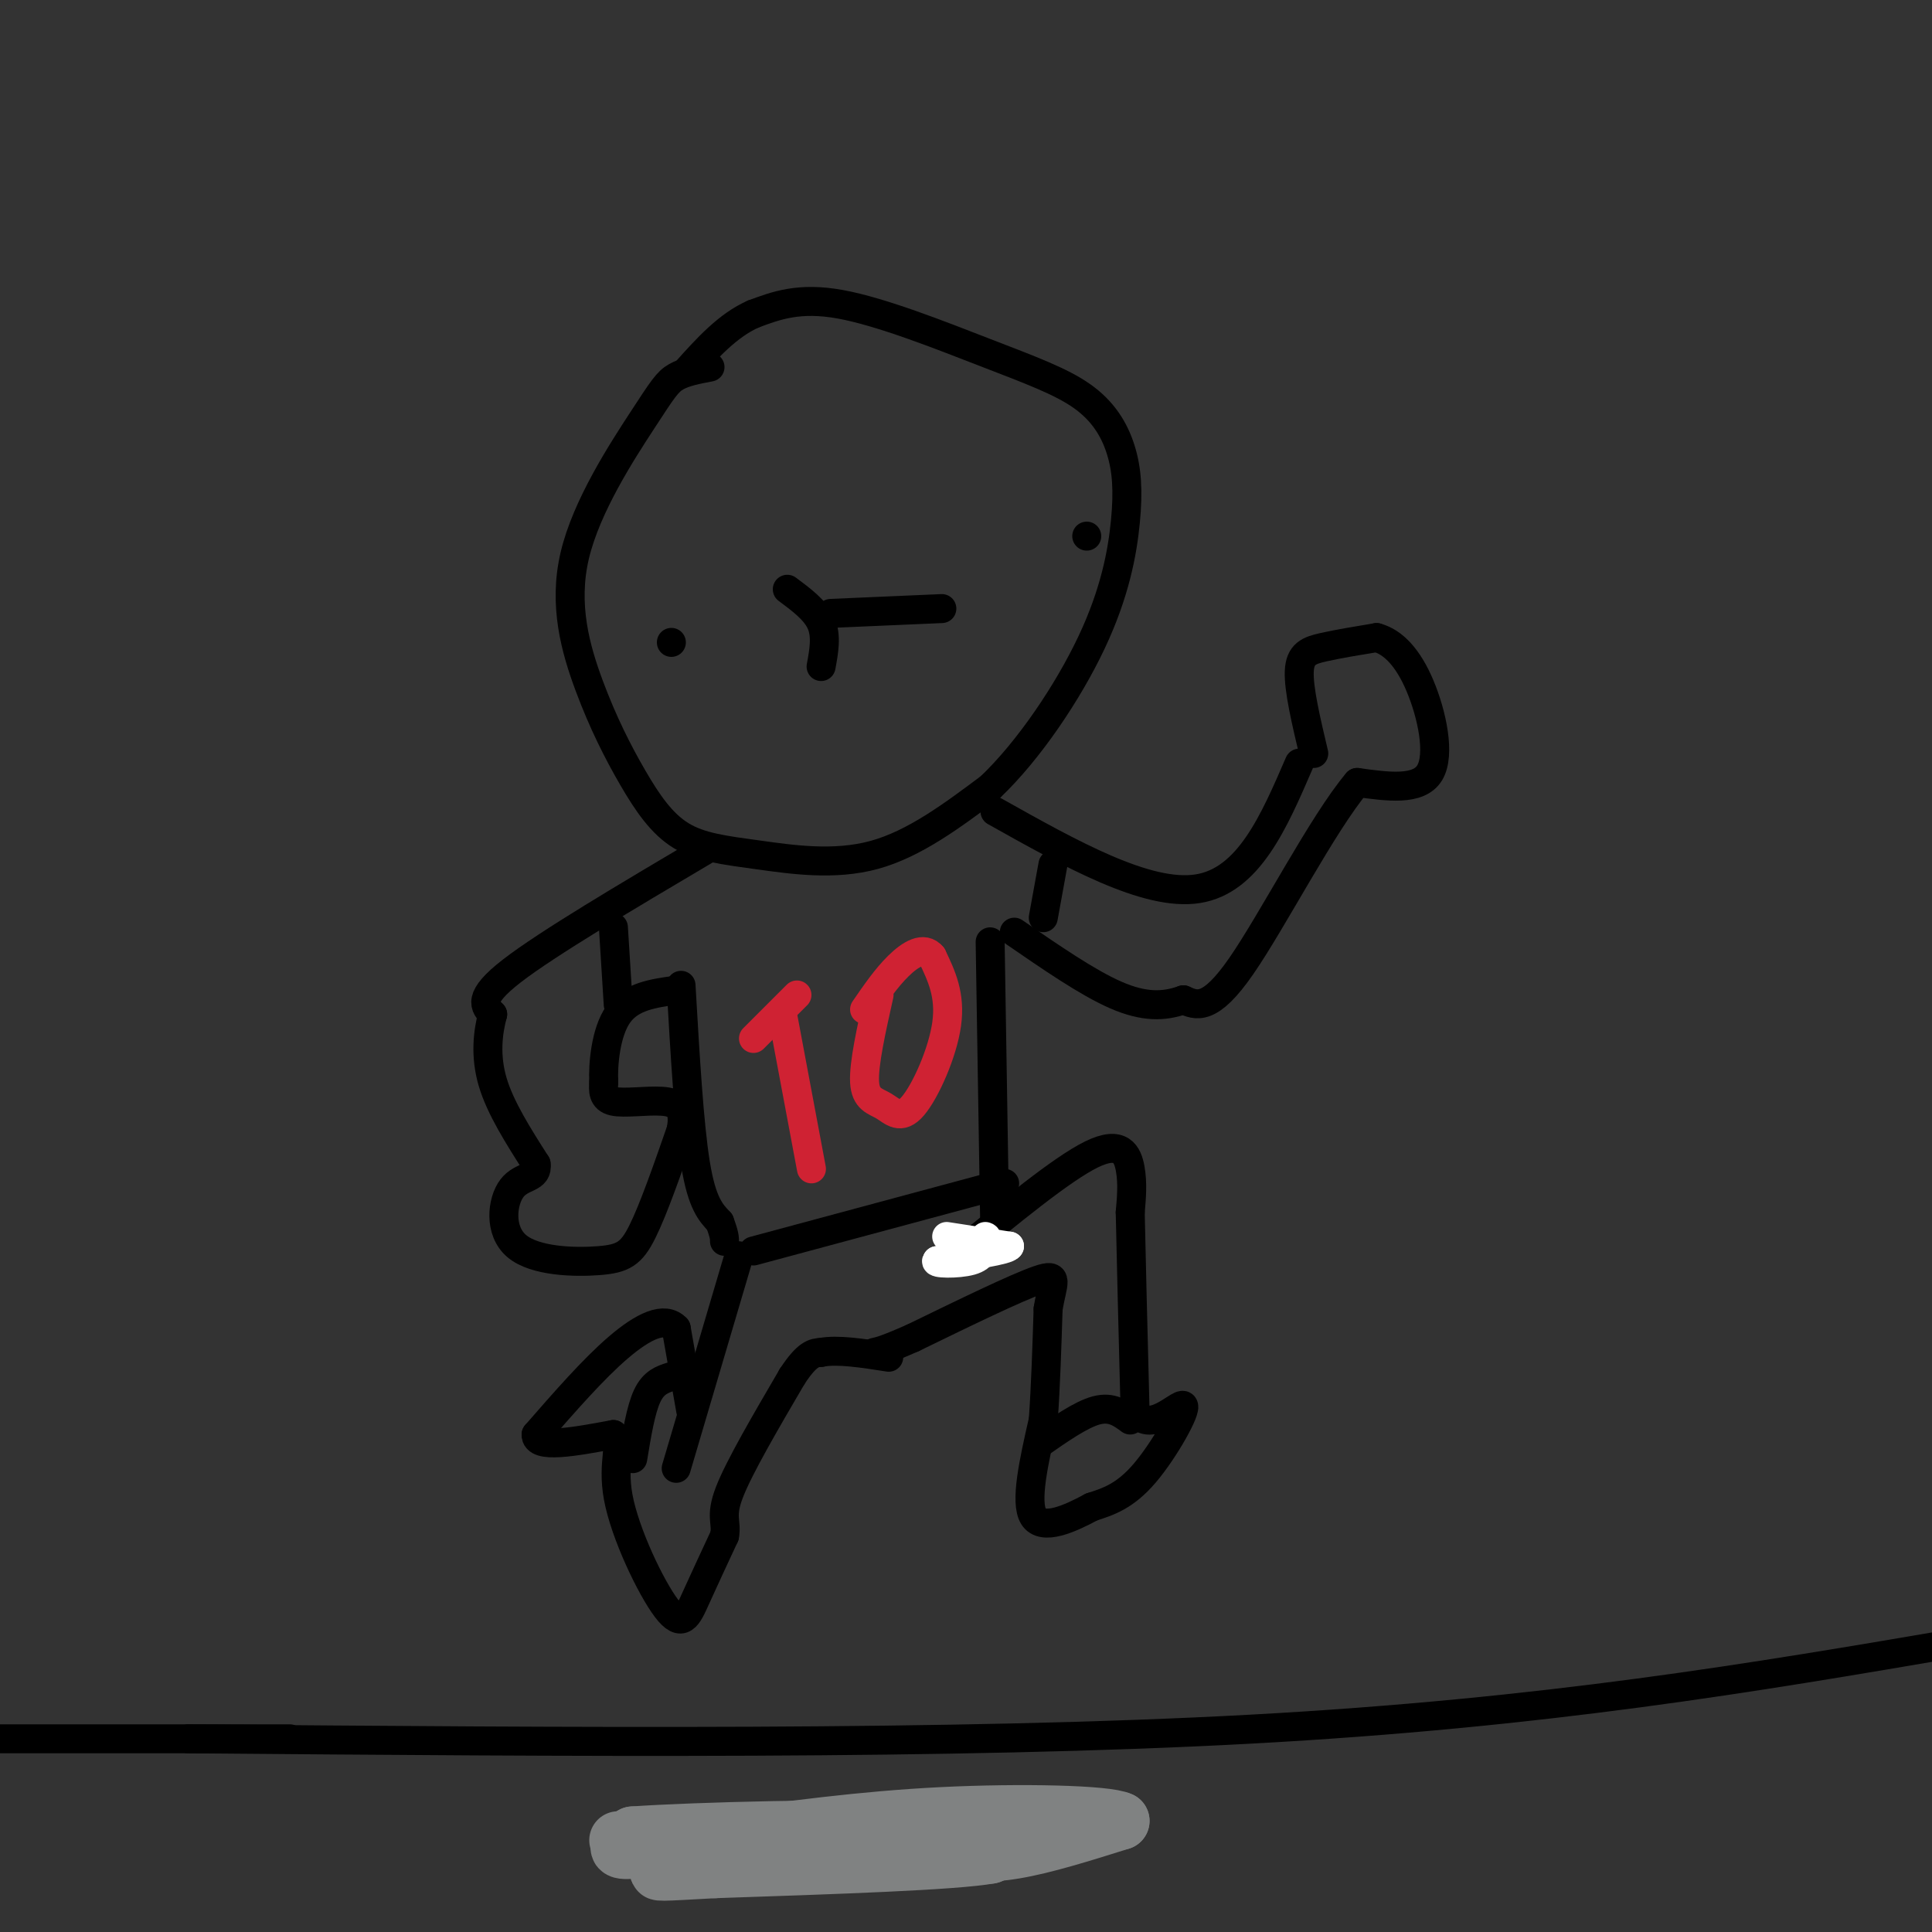<svg viewBox='0 0 400 400' version='1.1' xmlns='http://www.w3.org/2000/svg' xmlns:xlink='http://www.w3.org/1999/xlink'><rect x="0" y="0" width="400" height="400" fill="#333333" stroke="none"/><g fill='none' stroke='#000000' stroke-width='6' stroke-linecap='round' stroke-linejoin='round'><path d='M147,76c-2.600,0.491 -5.199,0.982 -7,2c-1.801,1.018 -2.803,2.562 -7,9c-4.197,6.438 -11.588,17.768 -14,28c-2.412,10.232 0.156,19.365 3,27c2.844,7.635 5.964,13.772 9,19c3.036,5.228 5.989,9.546 10,12c4.011,2.454 9.080,3.045 16,4c6.920,0.955 15.691,2.273 24,0c8.309,-2.273 16.154,-8.136 24,-14'/><path d='M205,163c8.048,-7.647 16.167,-19.764 21,-30c4.833,-10.236 6.379,-18.592 7,-25c0.621,-6.408 0.318,-10.869 -1,-15c-1.318,-4.131 -3.652,-7.932 -8,-11c-4.348,-3.068 -10.709,-5.403 -20,-9c-9.291,-3.597 -21.512,-8.456 -30,-10c-8.488,-1.544 -13.244,0.228 -18,2'/><path d='M156,65c-5.333,2.333 -9.667,7.167 -14,12'/><path d='M139,133c0.000,0.000 0.000,0.000 0,0'/><path d='M225,111c0.000,0.000 0.000,0.000 0,0'/><path d='M163,122c2.917,2.167 5.833,4.333 7,7c1.167,2.667 0.583,5.833 0,9'/><path d='M172,127c0.000,0.000 23.000,-1.000 23,-1'/><path d='M146,176c-16.333,9.667 -32.667,19.333 -40,25c-7.333,5.667 -5.667,7.333 -4,9'/><path d='M102,210c-1.022,3.756 -1.578,8.644 0,14c1.578,5.356 5.289,11.178 9,17'/><path d='M111,241c0.444,3.091 -2.947,2.317 -5,5c-2.053,2.683 -2.767,8.822 1,12c3.767,3.178 12.014,3.394 17,3c4.986,-0.394 6.710,-1.398 9,-6c2.290,-4.602 5.145,-12.801 8,-21'/><path d='M141,234c0.905,-4.655 -0.833,-5.792 -4,-6c-3.167,-0.208 -7.762,0.512 -10,0c-2.238,-0.512 -2.119,-2.256 -2,-4'/><path d='M125,224c-0.178,-3.511 0.378,-10.289 3,-14c2.622,-3.711 7.311,-4.356 12,-5'/><path d='M206,168c15.750,8.833 31.500,17.667 42,16c10.500,-1.667 15.750,-13.833 21,-26'/><path d='M272,156c-1.578,-6.667 -3.156,-13.333 -3,-17c0.156,-3.667 2.044,-4.333 5,-5c2.956,-0.667 6.978,-1.333 11,-2'/><path d='M285,132c3.440,0.905 6.542,4.167 9,10c2.458,5.833 4.274,14.238 2,18c-2.274,3.762 -8.637,2.881 -15,2'/><path d='M281,162c-7.133,8.444 -17.467,28.556 -24,38c-6.533,9.444 -9.267,8.222 -12,7'/><path d='M245,207c-4.044,1.444 -8.156,1.556 -14,-1c-5.844,-2.556 -13.422,-7.778 -21,-13'/><path d='M141,204c0.833,14.417 1.667,28.833 3,37c1.333,8.167 3.167,10.083 5,12'/><path d='M149,253c1.000,2.667 1.000,3.333 1,4'/><path d='M205,195c0.000,0.000 1.000,62.000 1,62'/><path d='M198,260c10.933,-9.000 21.867,-18.000 28,-21c6.133,-3.000 7.467,0.000 8,3c0.533,3.000 0.267,6.000 0,9'/><path d='M234,251c0.167,8.333 0.583,24.667 1,41'/><path d='M235,292c2.762,5.369 9.167,-1.708 10,-1c0.833,0.708 -3.905,9.202 -8,14c-4.095,4.798 -7.548,5.899 -11,7'/><path d='M226,312c-4.467,2.422 -10.133,4.978 -12,2c-1.867,-2.978 0.067,-11.489 2,-20'/><path d='M216,294c0.500,-7.167 0.750,-15.083 1,-23'/><path d='M217,271c0.867,-5.444 2.533,-7.556 -2,-6c-4.533,1.556 -15.267,6.778 -26,12'/><path d='M189,277c-5.667,2.500 -6.833,2.750 -8,3'/><path d='M153,260c0.000,0.000 -13.000,44.000 -13,44'/><path d='M143,292c0.000,0.000 -3.000,-17.000 -3,-17'/><path d='M140,275c-2.378,-2.556 -6.822,-0.444 -12,4c-5.178,4.444 -11.089,11.222 -17,18'/><path d='M111,297c-0.167,3.000 7.917,1.500 16,0'/><path d='M127,297c2.172,1.560 -0.397,5.459 1,13c1.397,7.541 6.761,18.722 10,23c3.239,4.278 4.354,1.651 6,-2c1.646,-3.651 3.823,-8.325 6,-13'/><path d='M150,318c0.578,-2.956 -0.978,-3.844 1,-9c1.978,-5.156 7.489,-14.578 13,-24'/><path d='M164,285c3.167,-4.833 4.583,-4.917 6,-5'/><path d='M170,280c3.333,-0.667 8.667,0.167 14,1'/><path d='M-1,360c0.000,0.000 61.000,0.000 61,0'/><path d='M39,360c79.417,0.667 158.833,1.333 220,-2c61.167,-3.333 104.083,-10.667 147,-18'/></g>
<g fill='none' stroke='#808282' stroke-width='12' stroke-linecap='round' stroke-linejoin='round'><path d='M128,381c0.000,0.000 58.000,2.000 58,2'/><path d='M186,383c13.378,0.578 17.822,1.022 24,0c6.178,-1.022 14.089,-3.511 22,-6'/><path d='M232,377c-2.711,-1.378 -20.489,-1.822 -37,-1c-16.511,0.822 -31.756,2.911 -47,5'/><path d='M148,381c-11.622,1.356 -17.178,2.244 -19,2c-1.822,-0.244 0.089,-1.622 2,-3'/><path d='M131,380c13.022,-0.911 44.578,-1.689 60,-1c15.422,0.689 14.711,2.844 14,5'/><path d='M205,384c-7.167,1.333 -32.083,2.167 -57,3'/><path d='M148,387c-11.756,0.644 -12.644,0.756 -11,0c1.644,-0.756 5.822,-2.378 10,-4'/><path d='M147,383c8.833,-1.667 25.917,-3.833 43,-6'/></g>
<g fill='none' stroke='#000000' stroke-width='6' stroke-linecap='round' stroke-linejoin='round'><path d='M156,259c0.000,0.000 52.000,-14.000 52,-14'/></g>
<g fill='none' stroke='#ffffff' stroke-width='6' stroke-linecap='round' stroke-linejoin='round'><path d='M196,256c0.000,0.000 13.000,2.000 13,2'/><path d='M209,258c-0.333,0.833 -7.667,1.917 -15,3'/><path d='M194,261c-0.911,0.644 4.311,0.756 7,0c2.689,-0.756 2.844,-2.378 3,-4'/><path d='M204,257c0.500,-0.833 0.250,-0.917 0,-1'/></g>
<g fill='none' stroke='#000000' stroke-width='6' stroke-linecap='round' stroke-linejoin='round'><path d='M234,294c-1.917,-1.417 -3.833,-2.833 -7,-2c-3.167,0.833 -7.583,3.917 -12,7'/><path d='M139,285c-1.833,0.583 -3.667,1.167 -5,4c-1.333,2.833 -2.167,7.917 -3,13'/><path d='M127,192c0.000,0.000 1.000,16.000 1,16'/><path d='M218,179c0.000,0.000 -2.000,11.000 -2,11'/></g>
<g fill='none' stroke='#cf2233' stroke-width='6' stroke-linecap='round' stroke-linejoin='round'><path d='M165,206c0.000,0.000 -9.000,9.000 -9,9'/><path d='M162,210c0.000,0.000 6.000,32.000 6,32'/><path d='M182,206c-1.600,7.155 -3.199,14.309 -3,18c0.199,3.691 2.198,3.917 4,5c1.802,1.083 3.408,3.022 6,0c2.592,-3.022 6.169,-11.006 7,-17c0.831,-5.994 -1.085,-9.997 -3,-14'/><path d='M193,198c-1.711,-2.133 -4.489,-0.467 -7,2c-2.511,2.467 -4.756,5.733 -7,9'/></g>
</svg>